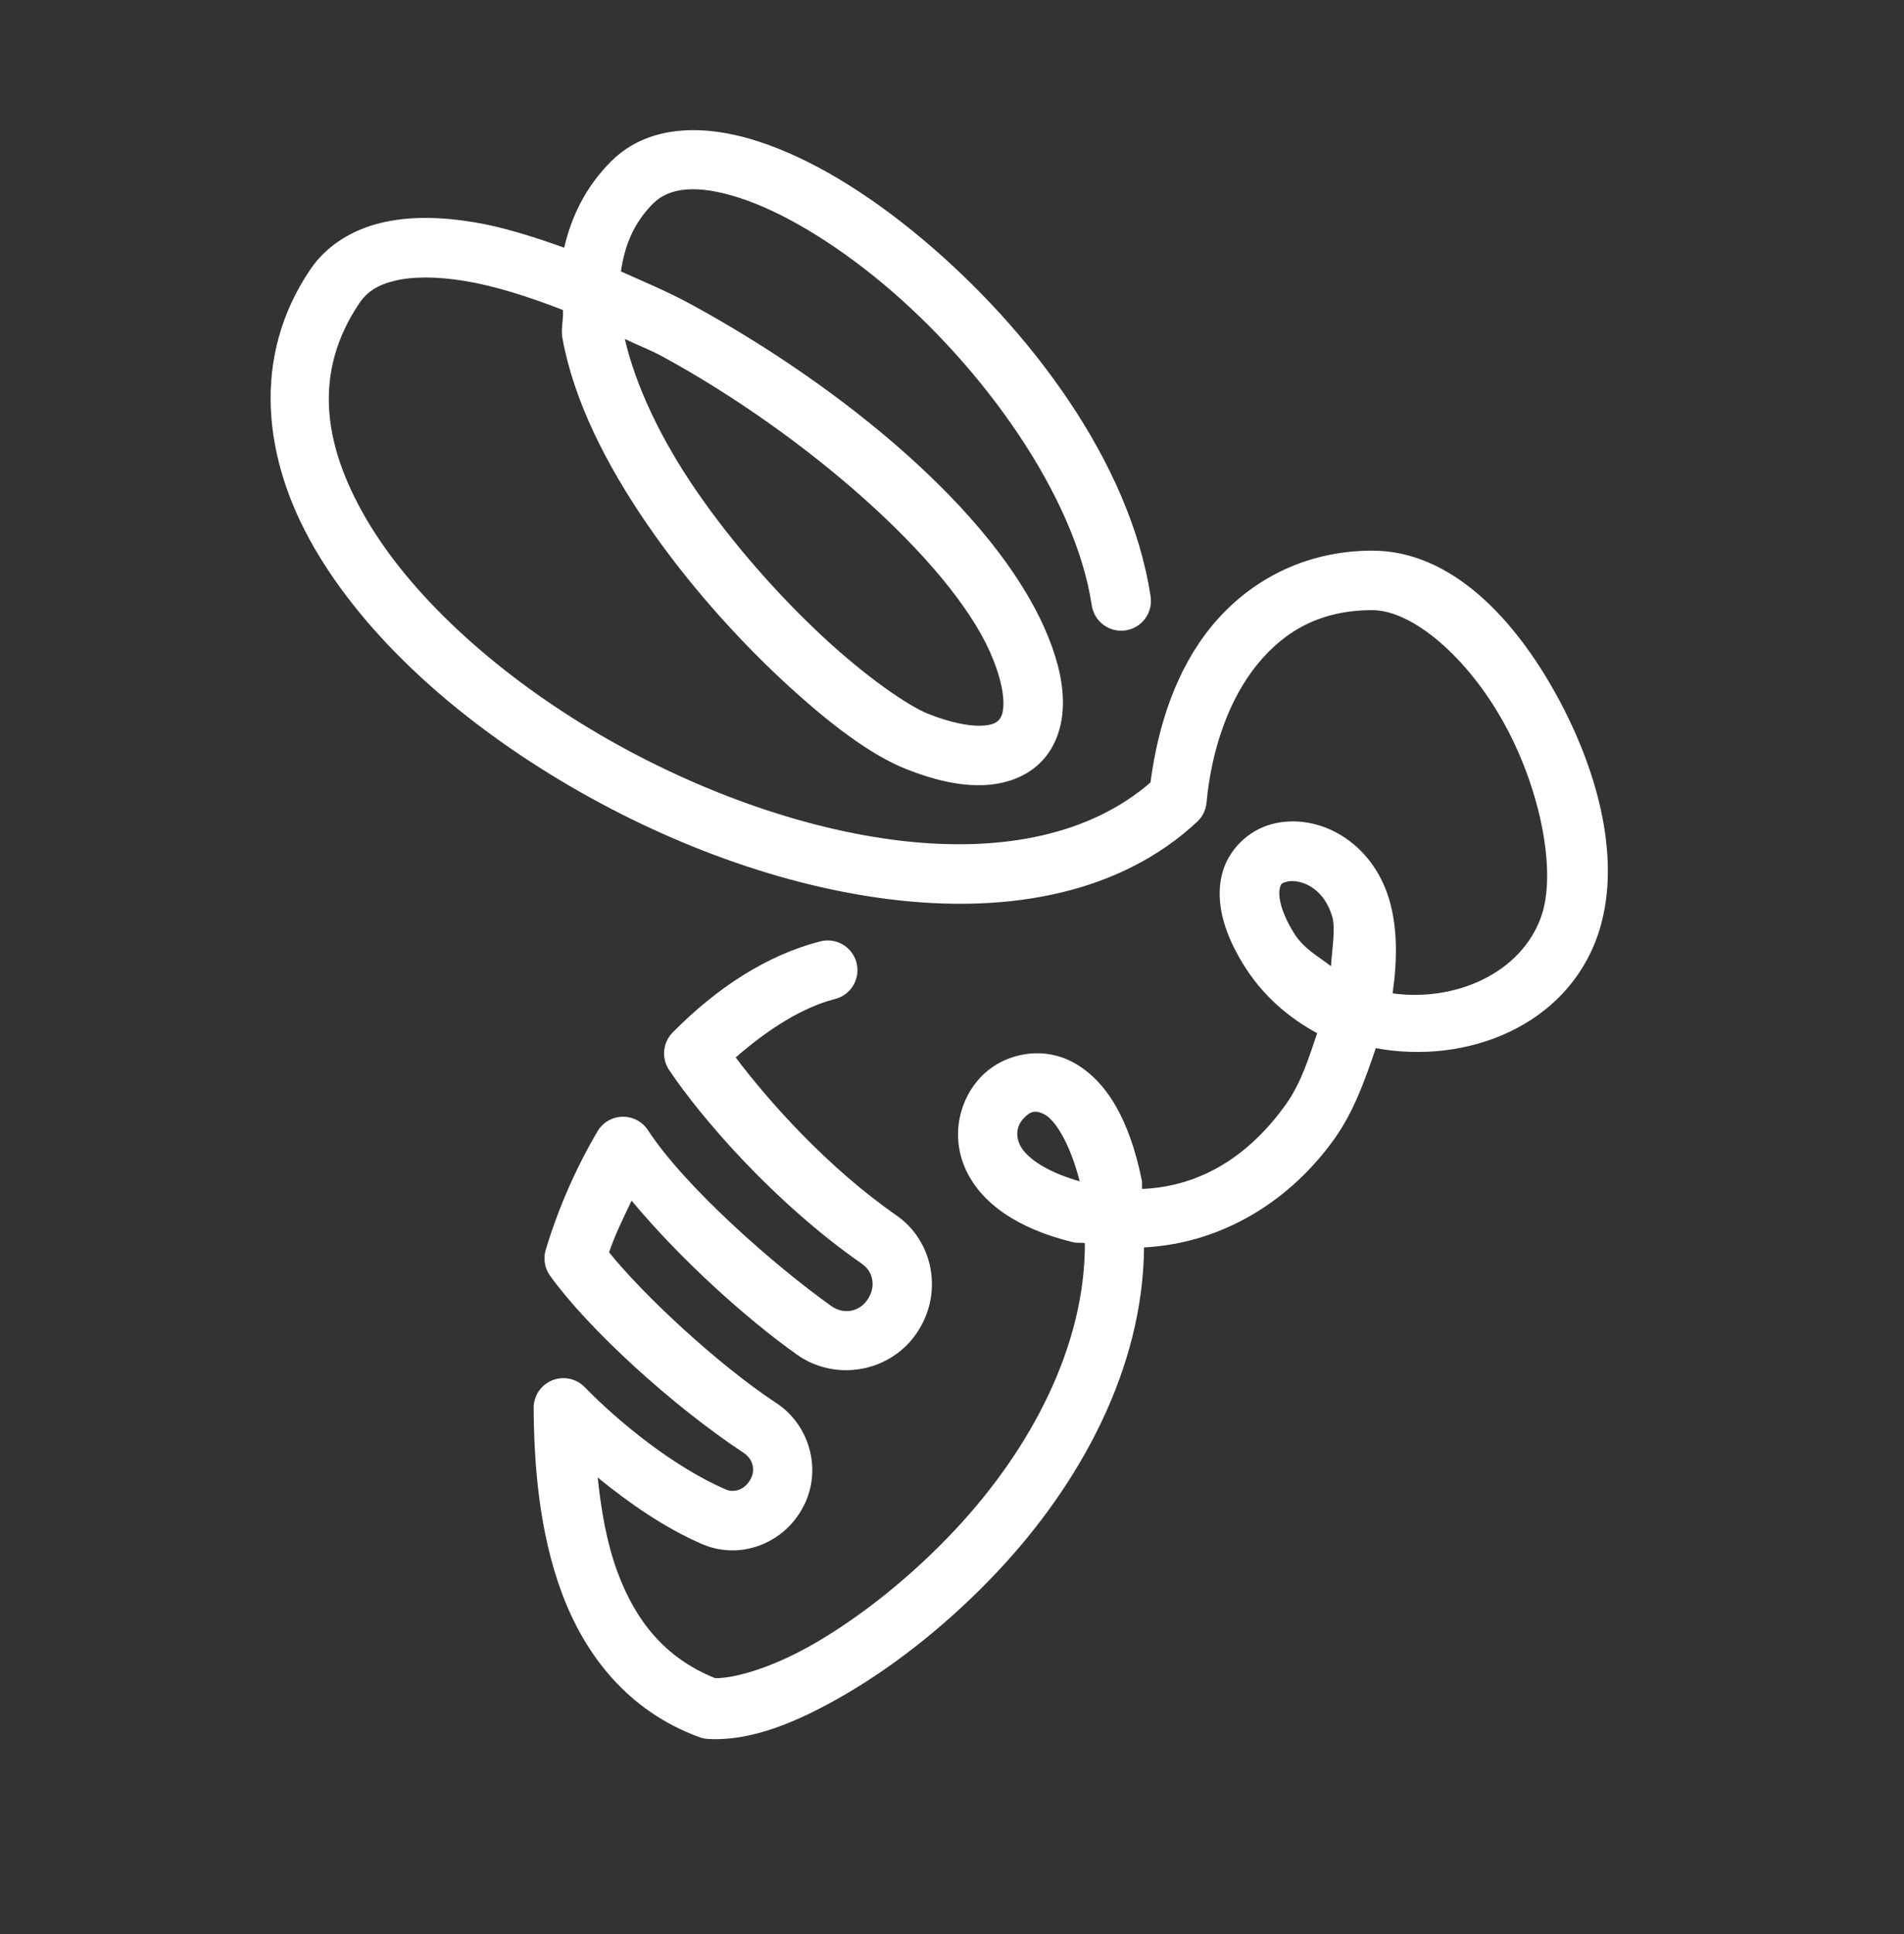 <?xml version="1.0" encoding="UTF-8"?>
<svg xmlns="http://www.w3.org/2000/svg" width="64" height="65" viewBox="0 0 64 65" fill="none">
  <rect x="0" y="0" width="64" height="65" fill="#333333" stroke="none"/>
  <path d="M23.43 4.375C23.211 4.37 22.994 4.379 22.783 4.401C21.938 4.489 21.164 4.804 20.545 5.42C19.698 6.263 19.209 7.264 18.965 8.325C17.919 7.951 16.884 7.624 15.926 7.467C14.808 7.285 13.762 7.26 12.809 7.489C11.855 7.718 10.979 8.239 10.42 9.071C8.446 12.004 8.834 15.43 10.566 18.416C12.299 21.403 15.31 24.113 18.822 26.221C22.335 28.33 26.352 29.829 30.166 30.254C33.98 30.679 37.662 30.021 40.24 27.619C40.42 27.452 40.532 27.225 40.555 26.981C40.726 25.145 41.324 23.484 42.258 22.334C43.192 21.185 44.41 20.506 46.127 20.506C47.482 20.506 49.343 22.094 50.574 24.34C51.806 26.586 52.321 29.337 51.807 30.799C51.135 32.709 48.922 33.677 46.81 33.385C46.969 32.276 46.98 31.19 46.697 30.235C46.115 28.267 44.294 27.288 42.746 27.698C41.972 27.903 41.254 28.56 41.06 29.446C40.867 30.332 41.124 31.311 41.768 32.371C42.426 33.456 43.31 34.199 44.275 34.725C43.993 35.549 43.738 36.397 43.217 37.125C42.066 38.733 40.476 39.87 38.391 39.959C38.374 39.864 38.4 39.772 38.381 39.676C37.967 37.624 37.195 36.332 36.107 35.723C35.02 35.114 33.727 35.418 32.988 36.176C32.249 36.934 31.947 38.166 32.455 39.291C32.963 40.416 34.174 41.294 36.08 41.75C36.216 41.783 36.333 41.754 36.467 41.78C36.477 45.237 34.652 48.697 32.103 51.416C30.619 53 28.948 54.315 27.439 55.198C25.985 56.049 24.699 56.408 24.039 56.401C22.357 55.724 21.37 54.483 20.762 52.85C20.395 51.864 20.208 50.764 20.09 49.657C21.154 50.518 22.317 51.339 23.605 51.897V51.895C24.852 52.435 26.276 51.896 26.934 50.758L26.949 50.731C26.951 50.729 26.952 50.727 26.953 50.725C27.661 49.499 27.26 47.922 26.094 47.153H26.092C24.119 45.852 21.622 43.517 20.473 42.088C20.679 41.48 20.96 40.921 21.23 40.352C22.882 42.336 25.081 44.313 26.787 45.526C28.118 46.472 30.012 46.101 30.875 44.707C30.881 44.698 30.887 44.688 30.893 44.678C30.891 44.681 30.895 44.676 30.9 44.666V44.664C31.678 43.404 31.37 41.707 30.131 40.846C27.807 39.231 25.833 37.006 24.729 35.539C25.819 34.589 26.962 33.862 28.049 33.58C28.179 33.55 28.301 33.494 28.409 33.416C28.517 33.337 28.609 33.238 28.678 33.124C28.747 33.01 28.792 32.883 28.812 32.751C28.831 32.619 28.824 32.484 28.79 32.355C28.757 32.226 28.698 32.105 28.617 31.999C28.535 31.893 28.434 31.804 28.318 31.738C28.202 31.672 28.075 31.63 27.942 31.613C27.809 31.598 27.675 31.608 27.547 31.645C25.771 32.105 24.085 33.203 22.609 34.702C22.448 34.865 22.348 35.08 22.326 35.309C22.304 35.538 22.362 35.768 22.49 35.959C23.583 37.589 26.041 40.437 28.99 42.487V42.489C29.346 42.735 29.438 43.225 29.197 43.616V43.617C29.193 43.624 29.183 43.642 29.176 43.655H29.174C28.904 44.088 28.366 44.194 27.945 43.895C26.036 42.538 23.023 39.888 21.781 37.985C21.688 37.842 21.56 37.726 21.41 37.647C21.259 37.567 21.091 37.528 20.921 37.532C20.751 37.535 20.584 37.583 20.438 37.669C20.291 37.755 20.168 37.877 20.082 38.024C19.366 39.246 18.771 40.587 18.344 42.004C18.299 42.151 18.29 42.306 18.315 42.458C18.34 42.609 18.401 42.753 18.49 42.877C19.783 44.671 22.609 47.252 24.99 48.823C25.312 49.035 25.405 49.407 25.221 49.725L25.205 49.75C25.204 49.753 25.203 49.756 25.201 49.758C25.029 50.057 24.676 50.181 24.4 50.061C22.681 49.317 20.848 47.842 19.654 46.62C19.515 46.476 19.336 46.378 19.141 46.338C18.945 46.297 18.742 46.316 18.558 46.392C18.373 46.468 18.215 46.597 18.105 46.763C17.994 46.929 17.936 47.125 17.938 47.325C17.951 49.237 18.122 51.488 18.889 53.547C19.655 55.606 21.099 57.506 23.51 58.383C23.6 58.416 23.694 58.436 23.789 58.442C25.2 58.529 26.755 57.917 28.451 56.924C30.148 55.931 31.945 54.509 33.562 52.784C36.297 49.866 38.421 46.014 38.455 41.924C41.194 41.778 43.43 40.265 44.844 38.289C45.522 37.342 45.886 36.276 46.246 35.227C49.31 35.791 52.635 34.479 53.695 31.461C54.548 29.033 53.751 25.971 52.328 23.377C50.906 20.783 48.772 18.506 46.127 18.506C43.844 18.506 41.962 19.527 40.705 21.073C39.55 22.494 38.928 24.343 38.672 26.297C36.66 28.042 33.732 28.641 30.389 28.268C26.941 27.884 23.143 26.482 19.852 24.506C16.56 22.53 13.78 19.973 12.295 17.413C10.81 14.852 10.556 12.453 12.08 10.188C12.334 9.81 12.689 9.575 13.275 9.434C13.862 9.293 14.664 9.286 15.604 9.44C16.59 9.601 17.726 9.951 18.924 10.42C18.945 10.738 18.847 11.045 18.904 11.362C19.291 13.482 20.38 15.614 21.74 17.6C23.101 19.585 24.744 21.417 26.301 22.866C27.858 24.314 29.267 25.374 30.461 25.848C31.385 26.215 32.216 26.404 32.986 26.389C33.756 26.374 34.504 26.123 35.02 25.58C35.535 25.038 35.747 24.285 35.728 23.526C35.71 22.766 35.489 21.961 35.098 21.084C33.33 17.128 28.309 12.999 23.238 10.233C22.442 9.798 21.659 9.477 20.871 9.123C20.994 8.281 21.285 7.505 21.955 6.838C22.489 6.306 23.408 6.186 24.832 6.641C26.256 7.096 28.004 8.134 29.686 9.539C33.049 12.351 36.133 16.652 36.695 20.325C36.712 20.457 36.756 20.584 36.823 20.7C36.89 20.815 36.979 20.916 37.086 20.996C37.192 21.076 37.314 21.134 37.443 21.167C37.572 21.2 37.707 21.206 37.839 21.186C37.971 21.166 38.097 21.119 38.211 21.049C38.324 20.98 38.423 20.888 38.501 20.779C38.578 20.671 38.633 20.548 38.663 20.418C38.692 20.288 38.695 20.153 38.672 20.022C37.986 15.544 34.624 11.059 30.969 8.004C29.141 6.477 27.236 5.31 25.441 4.737C24.768 4.522 24.086 4.39 23.43 4.375ZM21.002 11.391C21.433 11.602 21.847 11.752 22.281 11.989C27.079 14.606 31.898 18.827 33.272 21.901C33.587 22.607 33.719 23.187 33.728 23.575C33.738 23.962 33.651 24.119 33.57 24.203C33.489 24.288 33.341 24.383 32.947 24.391C32.553 24.399 31.951 24.289 31.199 23.991C30.528 23.724 29.116 22.753 27.662 21.401C26.208 20.048 24.651 18.309 23.391 16.471C22.222 14.766 21.372 12.989 21.002 11.391ZM43.6 29.625C44.002 29.692 44.543 30.003 44.779 30.801C44.902 31.216 44.772 31.887 44.74 32.471C44.297 32.13 43.81 31.882 43.477 31.332C42.999 30.547 42.973 30.057 43.014 29.873C43.054 29.689 43.086 29.677 43.26 29.631C43.346 29.608 43.465 29.603 43.6 29.625ZM34.727 37.371C34.837 37.348 34.964 37.374 35.131 37.467C35.432 37.636 35.938 38.325 36.293 39.703C35.011 39.336 34.435 38.818 34.277 38.467C34.106 38.088 34.218 37.78 34.42 37.573C34.521 37.469 34.616 37.395 34.727 37.371Z" fill="white"></path>
</svg>
